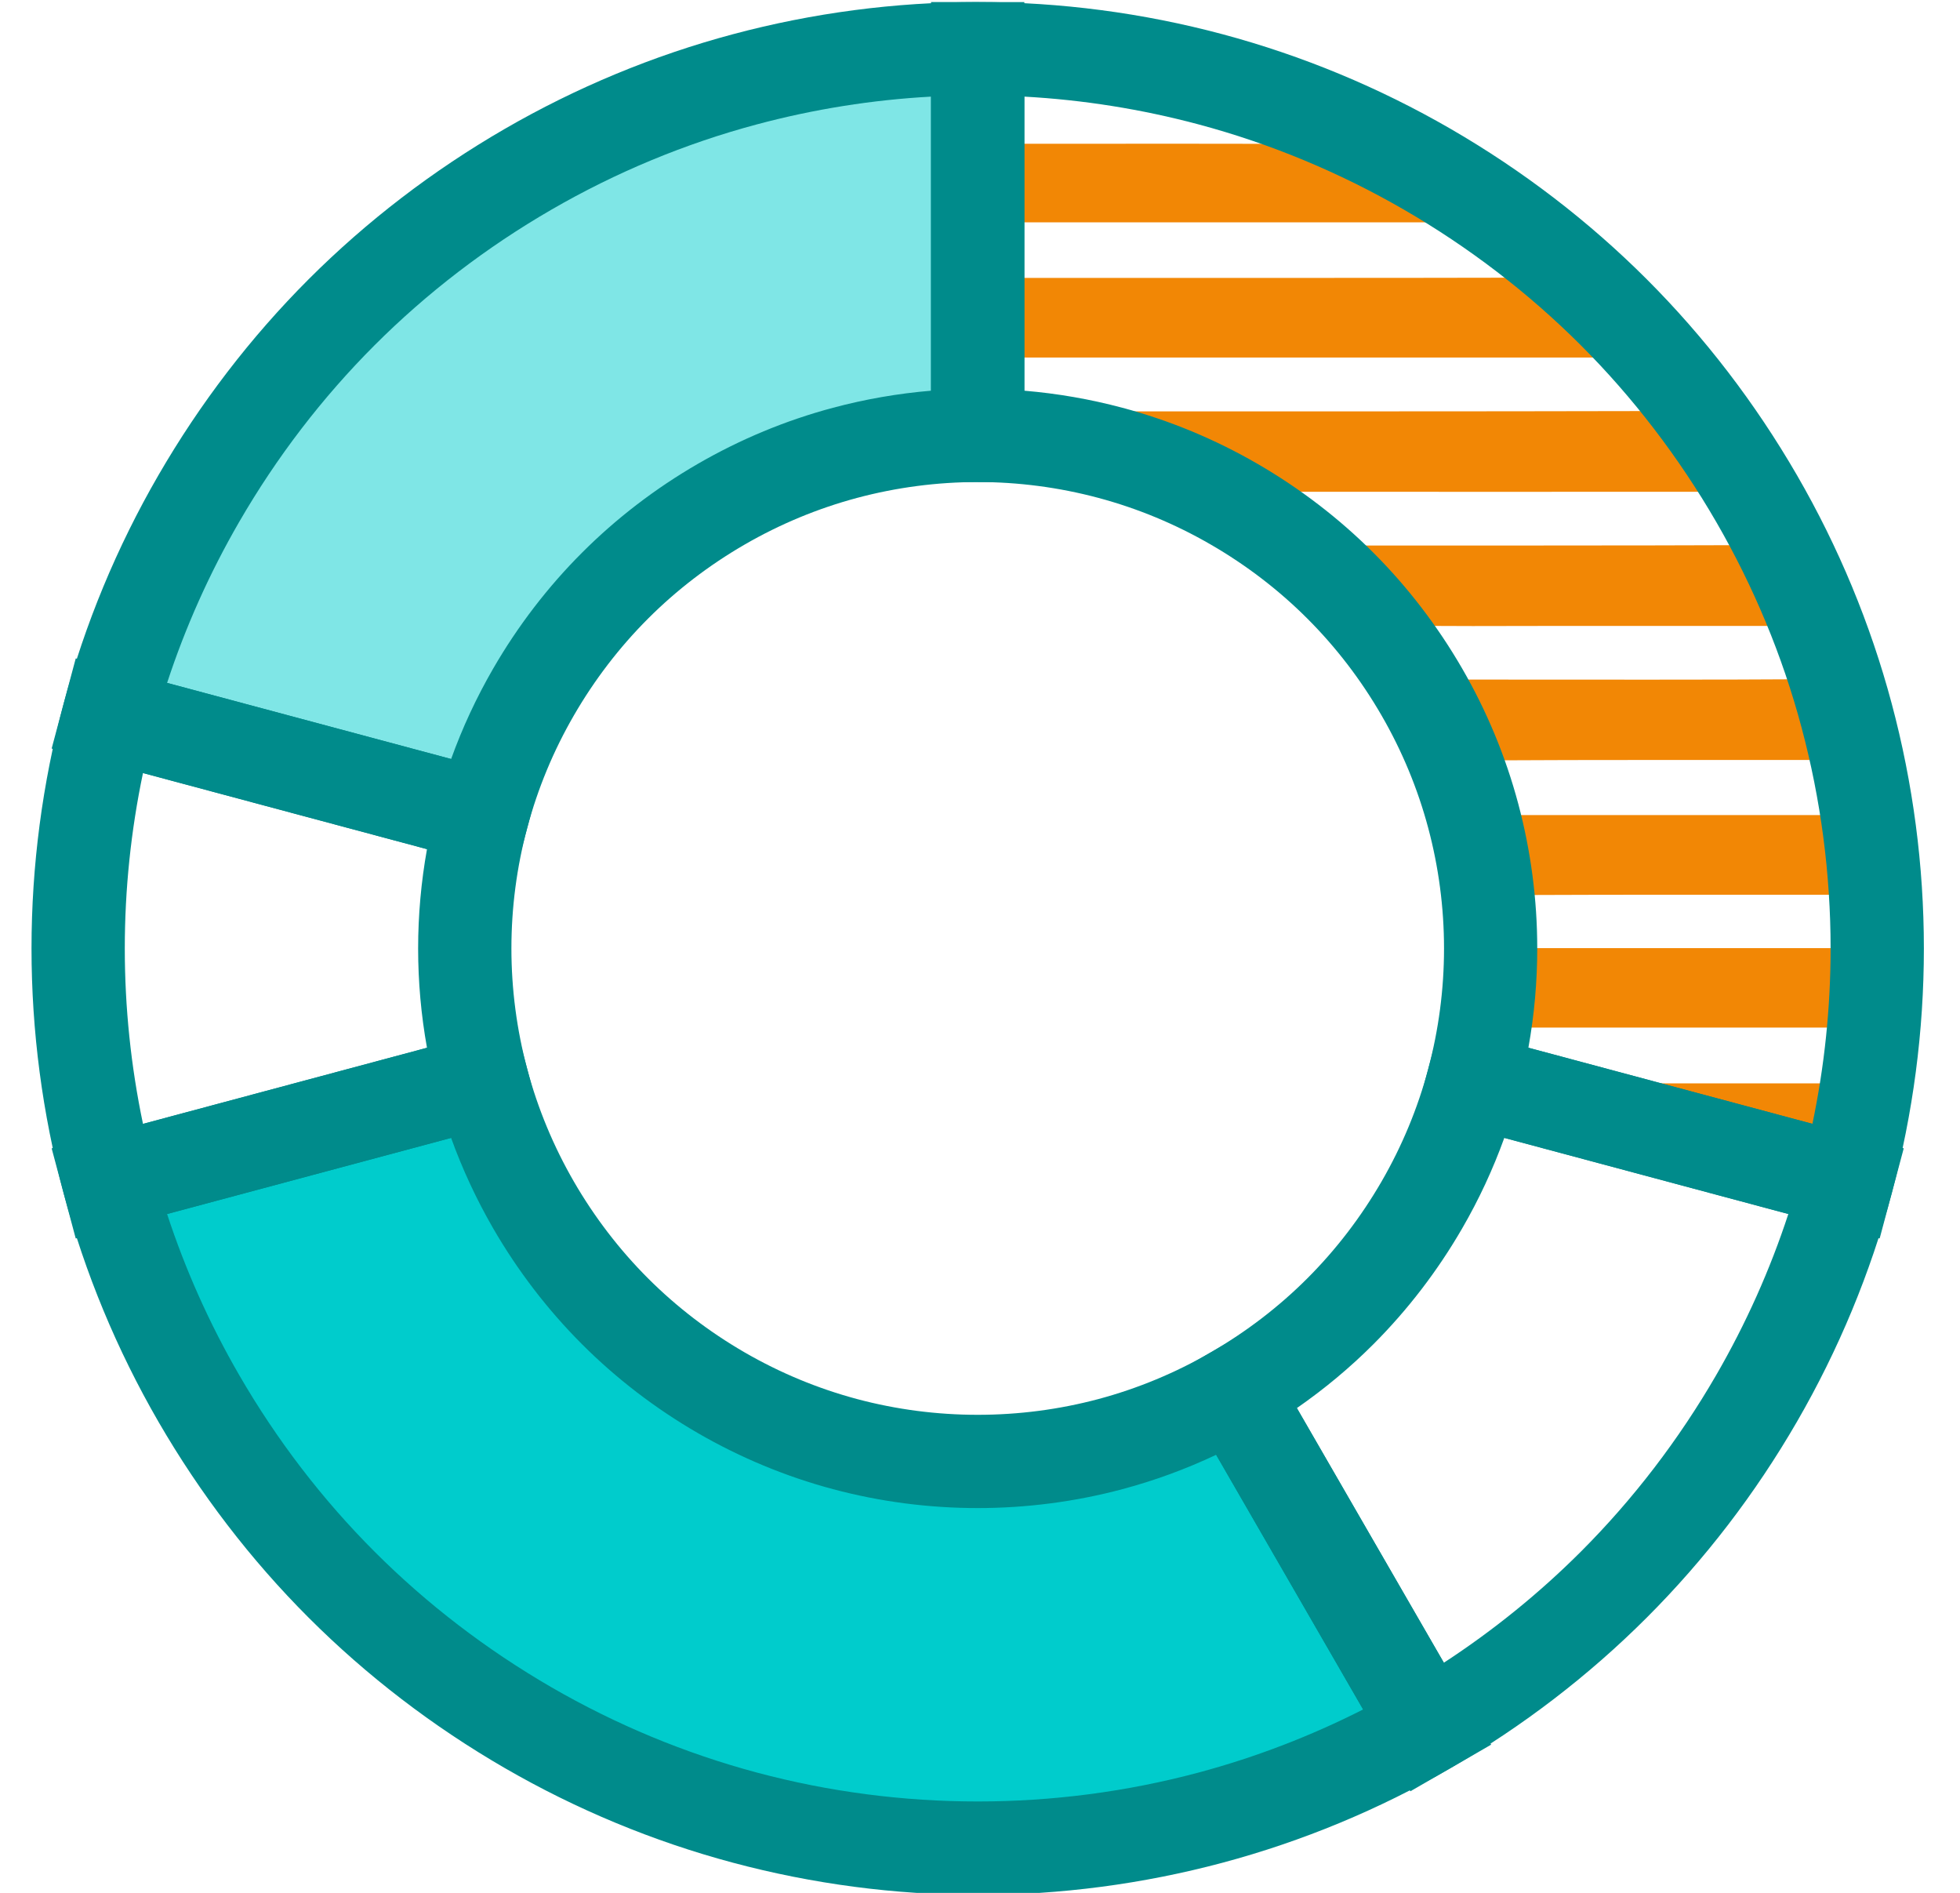 <?xml version="1.0" encoding="UTF-8"?>
<!DOCTYPE svg PUBLIC "-//W3C//DTD SVG 1.1//EN" "http://www.w3.org/Graphics/SVG/1.1/DTD/svg11.dtd">
<!-- Creator: CorelDRAW 2021 (64-Bit) -->
<svg xmlns="http://www.w3.org/2000/svg" xml:space="preserve" width="0.958in" height="0.925in" version="1.1" style="shape-rendering:geometricPrecision; text-rendering:geometricPrecision; image-rendering:optimizeQuality; fill-rule:evenodd; clip-rule:evenodd"
viewBox="0 0 957.76 924.72"
 xmlns:xlink="http://www.w3.org/1999/xlink"
 xmlns:xodm="http://www.corel.com/coreldraw/odm/2003">
 <defs>
  <style type="text/css">
   <![CDATA[
    .fil4 {fill:darkcyan;fill-rule:nonzero}
    .fil0 {fill:#00CCCC;fill-rule:nonzero}
    .fil3 {fill:#1A93ED;fill-rule:nonzero}
    .fil1 {fill:#7FE6E6;fill-rule:nonzero}
    .fil2 {fill:#F28705;fill-rule:nonzero}
   ]]>
  </style>
 </defs>
 <g id="Layer_x0020_1">
  <g id="_1966401755360">
   <path class="fil0" d="M603.07 680.38c-18.75,10.85 -39.02,19.36 -60.43,25.08 -20.7,5.54 -42.44,8.53 -64.88,8.53 -22.44,0 -44.18,-2.99 -64.88,-8.53 -21.42,-5.72 -41.68,-14.23 -60.43,-25.08 -19.02,-11 -36.5,-24.37 -51.93,-39.81 -15.43,-15.43 -28.8,-32.91 -39.81,-51.93 -10.85,-18.75 -19.36,-39.02 -25.08,-60.43l-182.49 48.9c10.04,37.56 24.96,73.1 43.98,105.98 19.3,33.35 42.74,64 69.81,91.06 27.06,27.07 57.71,50.52 91.06,69.81 32.89,19.02 68.43,33.94 105.98,43.98 36.3,9.7 74.42,14.95 113.78,14.95 39.36,0 77.48,-5.25 113.78,-14.95 37.56,-10.04 73.1,-24.96 105.98,-43.98l-94.44 -163.59z"/>
   <path class="fil1" d="M363.98 38.71c-37.56,10.04 -73.09,24.96 -105.98,43.98 -33.35,19.3 -64,42.74 -91.06,69.81 -27.07,27.07 -50.52,57.72 -69.81,91.07 -19.03,32.89 -33.94,68.43 -43.98,105.98l182.49 48.89c5.72,-21.42 14.23,-41.68 25.08,-60.43 11,-19.01 24.37,-36.49 39.81,-51.93 15.43,-15.44 32.91,-28.81 51.93,-39.81 18.75,-10.85 39.02,-19.36 60.43,-25.08 20.7,-5.54 42.44,-8.53 64.88,-8.53l0 -188.92c-39.35,0 -77.47,5.25 -113.78,14.95z"/>
   <path class="fil2" d="M919.83 491.56c-0.89,3.44 -1.78,6.87 -2.71,10.44 -63.07,0 -125.88,0 -188.73,0 0.89,-12.87 1.73,-25.11 2.68,-38.83 63.14,0 125.95,0 188.76,0 0,9.46 0,18.93 0,28.39z"/>
   <path class="fil2" d="M480.71 213.32c0,-3.45 0,-6.98 0,-11.83 3.48,-0.19 6.94,-0.52 10.39,-0.52 110.15,-0.03 220.3,0.06 330.45,-0.2 7.49,-0.02 12.05,2.33 15.86,8.54 6.02,9.82 12.72,19.23 20.09,30.24 -4.81,0.31 -7.85,0.67 -10.9,0.68 -82.89,0.03 -165.77,0.04 -248.66,-0.02 -3.57,-0.01 -7.35,-0.11 -10.68,-1.22 -17.19,-5.74 -33.93,-13.16 -51.46,-17.42 -17.53,-4.26 -35.79,-5.5 -55.1,-8.25z"/>
   <path class="fil2" d="M806.8 174.64c-108.27,0 -216.54,0 -325.76,0 0,-12.81 0,-25.23 0,-38.9 4.15,0 8.05,0 11.95,0 89.09,0 178.17,0.07 267.26,-0.13 7.39,-0.02 13.04,1.63 18.4,7.01 9.91,9.94 20.54,19.15 30.87,28.66 -0.91,1.12 -1.81,2.24 -2.72,3.37z"/>
   <path class="fil2" d="M889.72 305.77c-44.87,0 -88.09,0 -131.31,0 -25.8,0 -51.61,0.26 -77.39,-0.26 -4.35,-0.09 -9.72,-2.49 -12.76,-5.63 -10.57,-10.92 -20.32,-22.63 -30.39,-34.03 -0.83,0.46 -1.65,0.93 -2.48,1.39 2.65,-0.26 5.3,-0.75 7.95,-0.75 73.04,-0.04 146.09,0.08 219.13,-0.21 7.27,-0.02 11.36,1.99 13.98,8.83 3.85,10.04 8.51,19.77 13.27,30.65z"/>
   <path class="fil2" d="M480.69 108.62c0,-12.7 0,-24.9 0,-38.4 4.4,0 8.3,0 12.19,0 56.41,0 112.81,-0.15 169.22,0.2 6.58,0.04 13.85,1.63 19.59,4.73 18.13,9.78 35.7,20.63 52.6,33.46 -84.06,0 -168.12,0 -253.61,0z"/>
   <path class="fil2" d="M692.68 331.98c11.2,0 20.95,0 30.7,0 55.31,0 110.62,0.17 165.93,-0.2 7.68,-0.05 11.16,2.32 12.68,9.61 2,9.54 4.74,18.93 7.4,29.26 -4.11,0.26 -7.22,0.61 -10.34,0.61 -58.94,0.04 -117.89,-0.13 -176.84,0.21 -7.76,0.05 -11.54,-2.27 -14.41,-9.53 -3.84,-9.71 -9.36,-18.76 -15.13,-29.96z"/>
   <path class="fil2" d="M721.72 398.18c64.39,0 127.98,0 192.93,0 1.33,12.62 2.63,25.02 4.02,38.35 -4.93,0.24 -8.46,0.55 -12,0.56 -55.66,0.03 -111.32,-0.09 -166.98,0.16 -7.76,0.03 -11.83,-1.22 -12.37,-10.31 -0.55,-9.3 -3.5,-18.47 -5.61,-28.76z"/>
   <path class="fil2" d="M915.13 529.26c-2.42,12.86 -4.74,25.2 -7.56,40.17 -20.28,-1.8 -40.46,-1.39 -59.57,-5.73 -38.94,-8.83 -77.31,-20.2 -115.91,-30.57 -2.69,-0.72 -5.31,-1.68 -7.76,-3.88 63.27,0 126.54,0 190.8,0z"/>
   <path class="fil3" d="M480.71 43.08c0,-5.47 0,-10.4 0,-16.55 40.08,-1.44 78.63,5.37 116.71,16.55 -38.7,0 -77.41,0 -116.71,0z"/>
   <path class="fil4" d="M251.76 426.37l-226.52 -60.69 5.88 -22c10.4,-38.9 25.96,-76.41 46.28,-111.52 20.36,-35.18 45.06,-67.4 73.42,-95.76 28.37,-28.36 60.59,-53.06 95.77,-73.42 35.09,-20.3 72.6,-35.87 111.51,-46.27 39.04,-10.44 79.3,-15.72 119.67,-15.72l22.78 0 0 234.49 -22.78 0c-19.88,0 -39.73,2.61 -58.99,7.75 -19.13,5.12 -37.61,12.78 -54.92,22.8 -17.36,10.04 -33.25,22.22 -47.22,36.2 -13.96,13.96 -26.14,29.85 -36.19,47.22 -10.02,17.31 -17.69,35.78 -22.79,54.91l-5.89 22.03zm-170.11 -92.76l0 0 138.79 37.18c5.49,-15.25 12.37,-30.04 20.55,-44.18 12.04,-20.81 26.65,-39.86 43.42,-56.62 16.77,-16.78 35.82,-31.39 56.62,-43.42 20.78,-12.02 42.96,-21.23 65.97,-27.37 15.74,-4.2 31.8,-7 47.97,-8.35l0 -143.67c-28.73,1.57 -57.26,6.11 -85.11,13.56 -35.04,9.36 -68.84,23.39 -100.45,41.69 -31.75,18.37 -60.81,40.65 -86.36,66.2 -25.56,25.56 -47.83,54.62 -66.2,86.37 -14.47,25 -26.27,51.37 -35.2,78.62z"/>
   <path class="fil4" d="M918.5 605.03l-226.52 -60.69 5.89 -22c5.15,-19.25 7.76,-39.1 7.76,-59 0,-19.91 -2.61,-39.76 -7.76,-58.98 -5.11,-19.13 -12.78,-37.6 -22.8,-54.92 -10.05,-17.38 -22.22,-33.26 -36.19,-47.22 -13.96,-13.97 -29.85,-26.15 -47.23,-36.2 -17.3,-10.02 -35.77,-17.68 -54.91,-22.8 -19.26,-5.15 -39.11,-7.75 -58.99,-7.75l-22.79 0 0 -234.49 22.79 0c40.35,0 80.61,5.28 119.65,15.72 38.92,10.41 76.44,25.98 111.52,46.27 35.18,20.36 67.4,45.06 95.76,73.42 28.37,28.36 53.07,60.59 73.43,95.76 20.31,35.1 35.88,72.62 46.27,111.52 10.44,39.04 15.73,79.3 15.73,119.66 0,40.36 -5.28,80.62 -15.73,119.67l-5.88 22.03zm-171.64 -93.17l0 0 138.78 37.18c5.91,-28.18 8.89,-56.92 8.89,-85.7 0,-36.38 -4.77,-72.68 -14.18,-107.89 -9.35,-35.02 -23.39,-68.82 -41.69,-100.45 -18.37,-31.75 -40.64,-60.8 -66.2,-86.37 -25.56,-25.55 -54.62,-47.82 -86.37,-66.2 -31.61,-18.29 -65.41,-32.32 -100.45,-41.69 -27.85,-7.44 -56.39,-11.98 -85.11,-13.56l0 143.67c16.18,1.35 32.24,4.15 47.98,8.35 23.01,6.15 45.2,15.35 65.96,27.37 20.81,12.04 39.86,26.65 56.63,43.42 16.76,16.76 31.37,35.81 43.41,56.62 12.02,20.78 21.23,42.97 27.37,65.96 6.17,23.07 9.3,46.87 9.3,70.76 0,16.27 -1.45,32.52 -4.33,48.52z"/>
   <path class="fil4" d="M689.19 875.11l-117.24 -203.06 19.71 -11.41c17.38,-10.05 33.27,-22.22 47.23,-36.19 13.97,-13.98 26.14,-29.87 36.19,-47.22 10.02,-17.32 17.69,-35.79 22.8,-54.91l5.88 -22.04 226.51 60.69 -5.88 22c-10.38,38.87 -25.95,76.4 -46.27,111.52 -20.35,35.18 -45.05,67.4 -73.43,95.76 -28.36,28.36 -60.58,53.06 -95.76,73.42l-19.74 11.42zm-55.47 -187.22l0 0 71.82 124.4c24.24,-15.82 46.68,-34.01 66.93,-54.24 25.56,-25.56 47.83,-54.62 66.2,-86.36 14.47,-25.02 26.28,-51.38 35.2,-78.62l-138.79 -37.19c-5.5,15.25 -12.37,30.04 -20.56,44.18 -12.02,20.78 -26.63,39.83 -43.4,56.62 -11.46,11.46 -23.98,21.9 -37.41,31.21z"/>
   <path class="fil4" d="M37.01 605.03l-5.89 -22.03c-10.43,-39.03 -15.72,-79.3 -15.72,-119.67 0,-40.37 5.29,-80.63 15.72,-119.66l5.89 -22.03 226.52 60.69 -5.88 22.01c-5.15,19.25 -7.75,39.09 -7.75,58.99 0,19.89 2.61,39.75 7.75,59l5.88 22 -226.51 60.69zm32.86 -227.39c-5.9,28.17 -8.89,56.91 -8.89,85.7 0,28.8 2.99,57.53 8.89,85.7l138.78 -37.18c-2.88,-16.02 -4.33,-32.25 -4.33,-48.52 0,-16.26 1.46,-32.51 4.33,-48.52l-138.78 -37.18z"/>
   <path class="fil4" d="M477.76 925.7c-40.36,0 -80.62,-5.29 -119.67,-15.73 -38.88,-10.39 -76.4,-25.96 -111.51,-46.27 -35.18,-20.36 -67.4,-45.06 -95.76,-73.42 -28.37,-28.36 -53.06,-60.59 -73.42,-95.76 -20.31,-35.12 -35.88,-72.63 -46.28,-111.52l-5.88 -22 226.52 -60.69 5.89 22.04c5.11,19.12 12.78,37.59 22.79,54.91 10.05,17.36 22.23,33.24 36.2,47.22 13.97,13.96 29.86,26.15 47.22,36.19 17.28,10 35.76,17.67 54.93,22.8 38.48,10.27 79.48,10.27 117.97,0 19.16,-5.13 37.64,-12.8 54.91,-22.8l19.74 -11.42 117.24 203.06 -19.71 11.41c-35.1,20.3 -72.62,35.87 -111.52,46.27 -39.04,10.44 -79.3,15.73 -119.65,15.73zm-396.11 -332.63l0 0c8.93,27.24 20.72,53.61 35.2,78.62 18.37,31.74 40.64,60.81 66.2,86.36 25.55,25.55 54.61,47.82 86.36,66.2 31.65,18.31 65.44,32.33 100.45,41.7 70.41,18.83 145.37,18.83 215.79,0 27.74,-7.42 54.7,-17.76 80.44,-30.83l-71.82 -124.41c-14.72,6.95 -30.03,12.57 -45.74,16.77 -46.19,12.34 -95.37,12.34 -141.53,0 -23.04,-6.16 -45.23,-15.37 -65.97,-27.37 -20.8,-12.03 -39.85,-26.64 -56.62,-43.42 -16.78,-16.78 -31.39,-35.83 -43.42,-56.61 -8.18,-14.15 -15.06,-28.94 -20.56,-44.19l-138.78 37.19z"/>
  </g>
 </g>
</svg>

